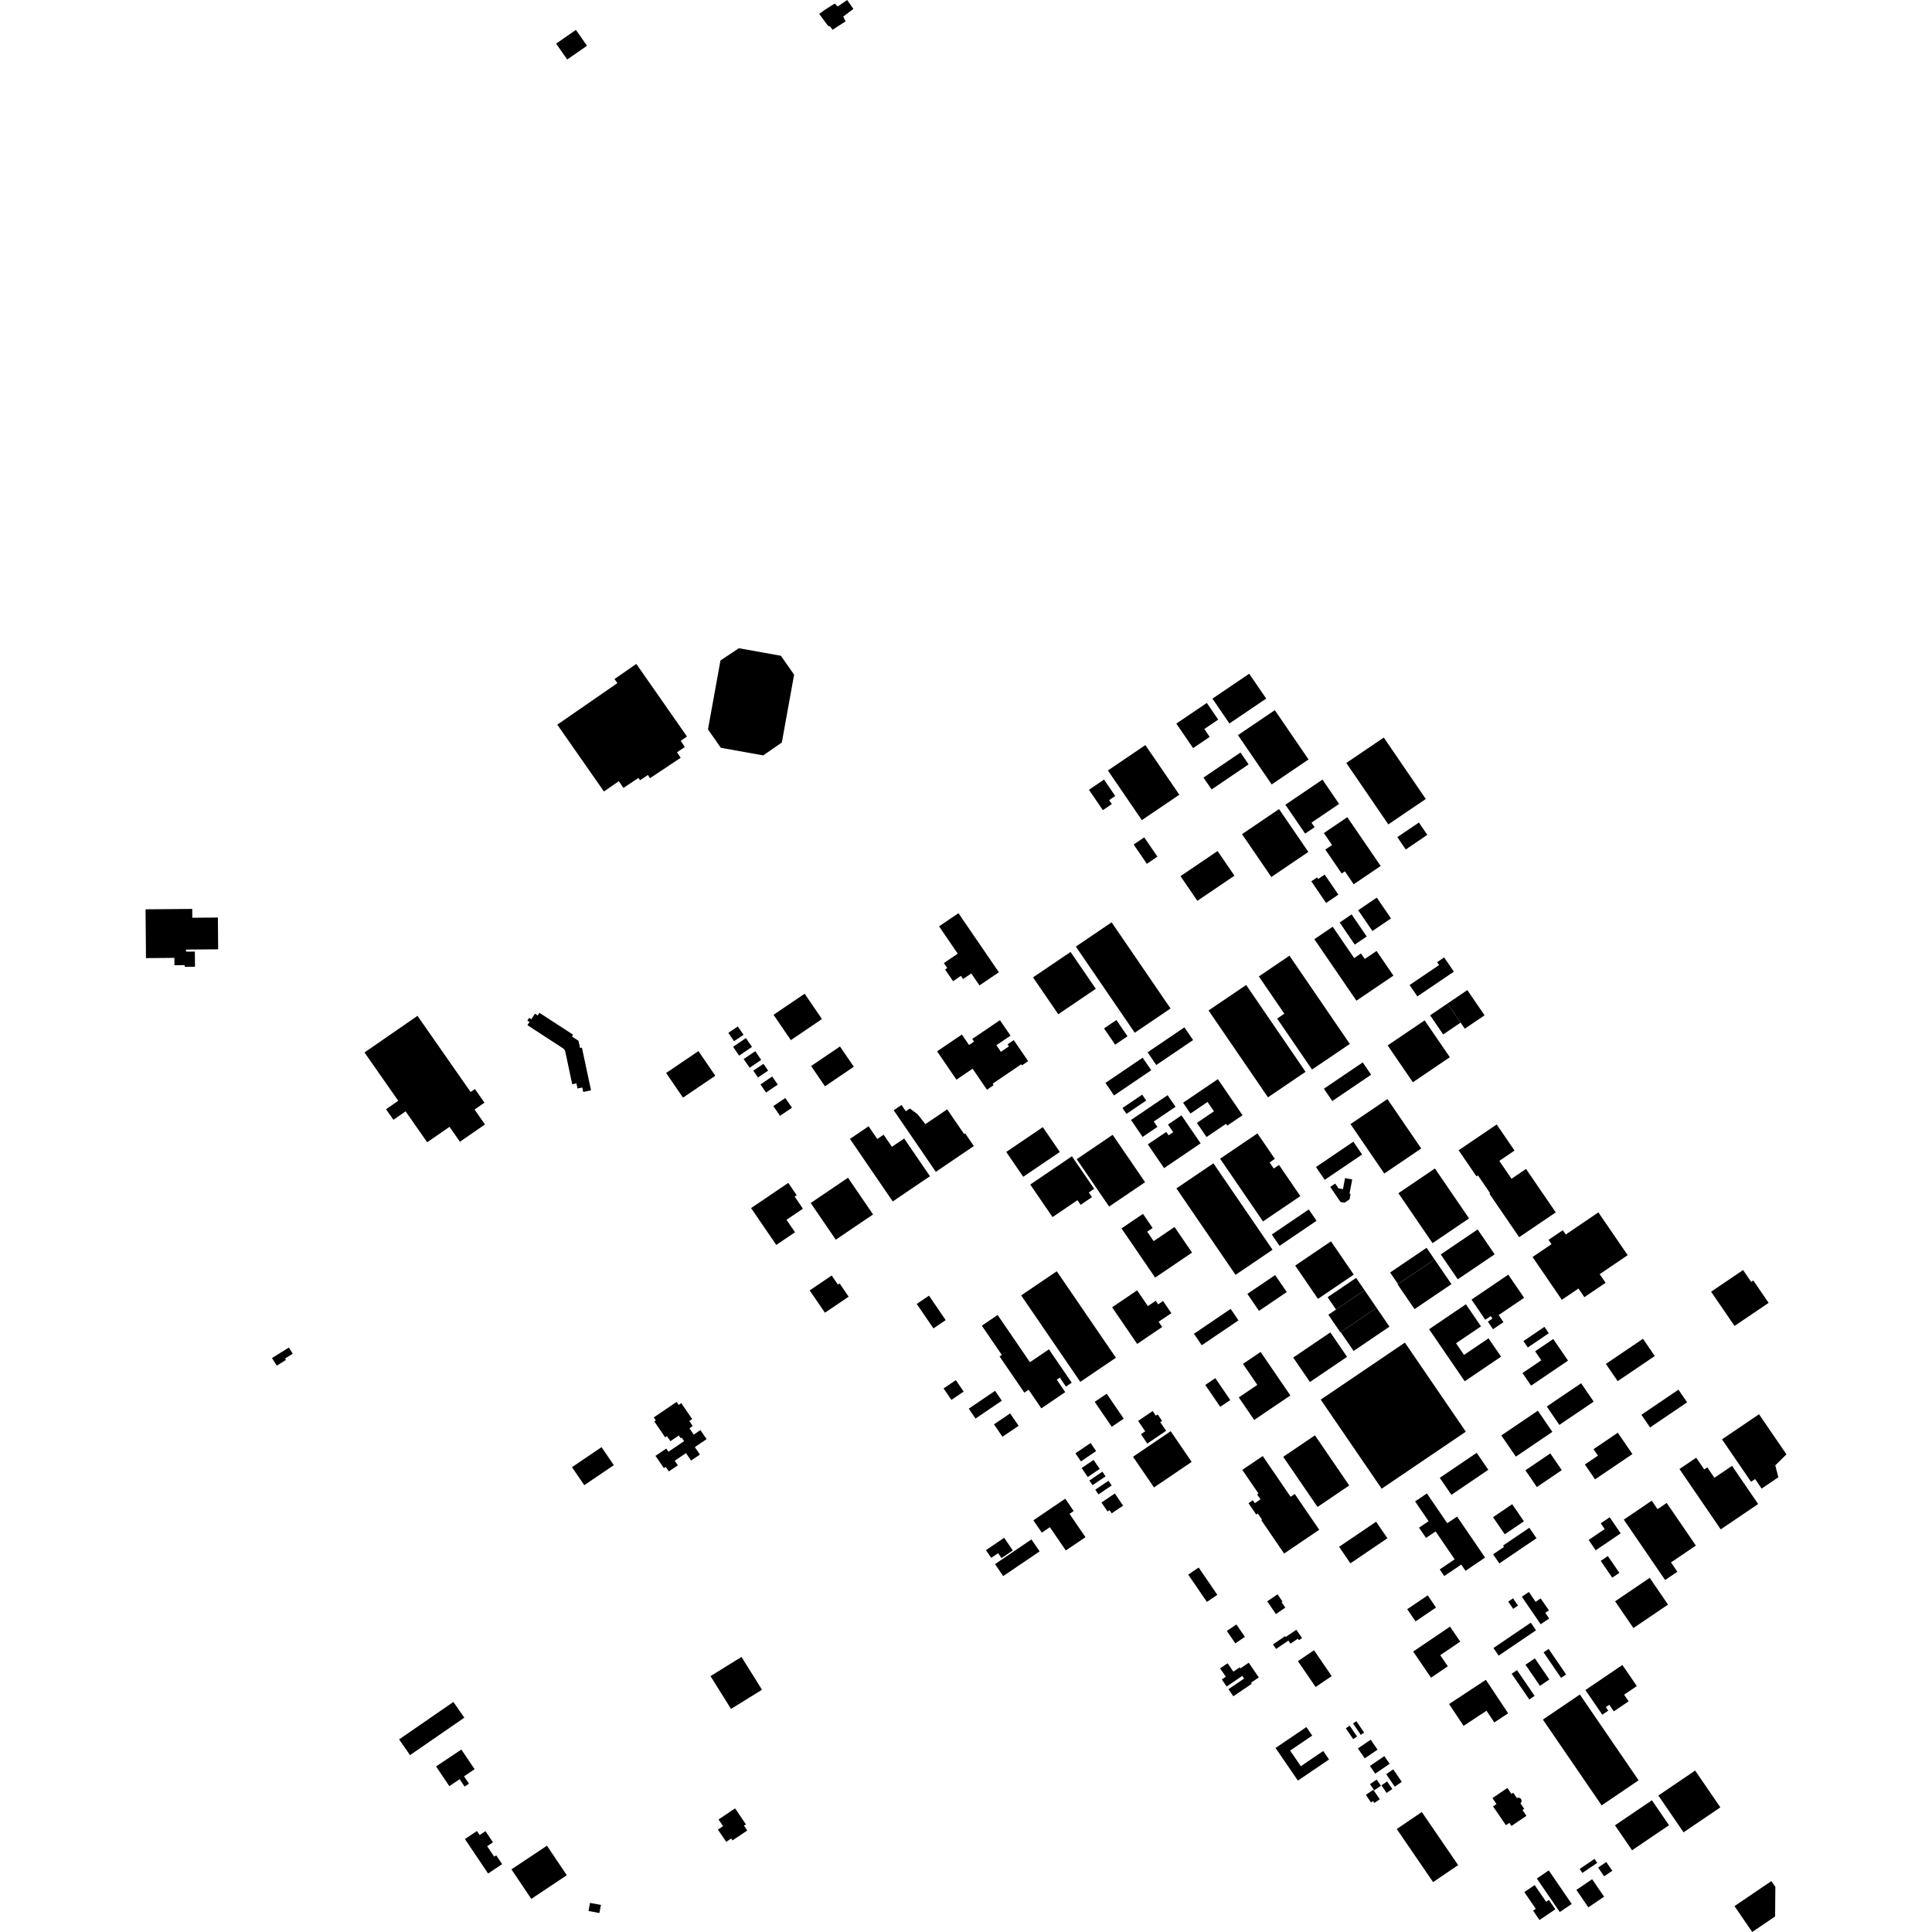 <?xml version="1.0" encoding="utf-8" standalone="no"?>
<!DOCTYPE svg PUBLIC "-//W3C//DTD SVG 1.1//EN"
  "http://www.w3.org/Graphics/SVG/1.1/DTD/svg11.dtd">
<!-- Created with matplotlib (https://matplotlib.org/) -->
<svg height="288pt" version="1.1" viewBox="0 0 288 288" width="288pt" xmlns="http://www.w3.org/2000/svg" xmlns:xlink="http://www.w3.org/1999/xlink">
 <defs>
  <style type="text/css">
*{stroke-linecap:butt;stroke-linejoin:round;}
  </style>
 </defs>
 <g id="figure_1">
  <g id="patch_1">
   <path d="M 0 288 
L 288 288 
L 288 0 
L 0 0 
z
" style="fill:none;opacity:0;"/>
  </g>
  <g id="axes_1">
   <g id="PatchCollection_1">
    <path clip-path="url(#p1c26331f93)" d="M 224.838 190.013 
L 227.198 193.462 
L 223.397 196.037 
L 224.116 197.09 
L 222.561 198.144 
L 221.789 197.017 
L 222.479 196.55 
L 222.226 196.181 
L 221.411 196.733 
L 219.356 193.729 
L 224.838 190.013 
"/>
    <path clip-path="url(#p1c26331f93)" d="M 223.499 173.052 
L 225.32 175.715 
L 227.481 174.252 
L 231.913 180.731 
L 226.458 184.427 
L 222.026 177.948 
L 222.134 177.875 
L 220.313 175.211 
L 220.096 175.357 
L 217.436 171.468 
L 223.109 167.623 
L 225.768 171.512 
L 223.499 173.052 
"/>
    <path clip-path="url(#p1c26331f93)" d="M 238.27 180.728 
L 242.634 187.109 
L 238.463 189.935 
L 239.344 191.221 
L 236.182 193.364 
L 235.302 192.077 
L 232.819 193.76 
L 228.455 187.38 
L 231.281 185.464 
L 230.842 184.822 
L 232.967 183.384 
L 233.405 184.025 
L 238.27 180.728 
"/>
    <path clip-path="url(#p1c26331f93)" d="M 54.336 156.889 
L 62.232 151.43 
L 70.155 162.782 
L 70.797 162.339 
L 72.217 164.373 
L 70.742 165.394 
L 72.292 167.618 
L 68.561 170.199 
L 67.009 167.975 
L 63.68 170.276 
L 60.463 165.667 
L 58.645 166.924 
L 57.547 165.351 
L 59.365 164.094 
L 54.336 156.889 
"/>
    <path clip-path="url(#p1c26331f93)" d="M 212.705 222.623 
L 215.742 227.064 
L 217.201 226.073 
L 221.38 232.183 
L 218.463 234.159 
L 217.825 233.226 
L 215.295 234.938 
L 214.619 233.95 
L 216.844 232.442 
L 214.003 228.287 
L 212.573 229.256 
L 211.531 227.731 
L 212.961 226.762 
L 210.946 223.816 
L 212.705 222.623 
"/>
    <path clip-path="url(#p1c26331f93)" d="M 188.234 217.049 
L 192.389 223.125 
L 193.008 222.706 
L 196.655 228.04 
L 191.422 231.584 
L 188.011 226.599 
L 188.12 226.526 
L 187.5 225.617 
L 187.267 225.775 
L 186.11 224.083 
L 186.76 223.641 
L 187.055 224.073 
L 187.899 223.501 
L 187.399 222.771 
L 187.597 222.638 
L 185.187 219.115 
L 188.234 217.049 
"/>
    <path clip-path="url(#p1c26331f93)" d="M 92.029 101.834 
L 91.601 101.222 
L 94.857 98.971 
L 102.407 109.79 
L 101.474 110.435 
L 102.091 111.354 
L 100.917 112.136 
L 101.47 112.958 
L 96.906 115.998 
L 96.587 115.524 
L 95.403 116.311 
L 95.17 115.964 
L 92.929 117.456 
L 92.251 116.447 
L 90.027 117.985 
L 83.076 108.026 
L 92.029 101.834 
"/>
    <path clip-path="url(#p1c26331f93)" d="M 84.044 156.347 
L 78.621 152.818 
L 78.934 152.342 
L 78.613 152.133 
L 78.878 151.728 
L 79.2 151.937 
L 79.744 151.109 
L 80.147 151.371 
L 80.406 150.973 
L 85.428 154.241 
L 85.252 154.509 
L 86.239 155.151 
L 86.467 156.224 
L 86.748 156.166 
L 88.102 162.531 
L 86.94 162.776 
L 86.799 162.112 
L 86.09 162.261 
L 85.928 161.497 
L 85.3 161.629 
L 84.251 156.691 
L 84.044 156.347 
"/>
    <path clip-path="url(#p1c26331f93)" d="M 185.944 192.877 
L 190.084 190.072 
L 191.814 192.602 
L 187.675 195.407 
L 185.944 192.877 
"/>
    <path clip-path="url(#p1c26331f93)" d="M 213.898 174.183 
L 218.988 181.624 
L 213.547 185.311 
L 208.458 177.87 
L 213.898 174.183 
"/>
    <path clip-path="url(#p1c26331f93)" d="M 205.209 194.96 
L 207.126 197.763 
L 201.777 201.387 
L 199.861 198.585 
L 205.209 194.96 
"/>
    <path clip-path="url(#p1c26331f93)" d="M 183.451 195.116 
L 184.617 196.825 
L 179.145 200.532 
L 177.977 198.826 
L 183.451 195.116 
"/>
    <path clip-path="url(#p1c26331f93)" d="M 210.863 195.15 
L 208.342 191.466 
L 213.843 187.739 
L 216.363 191.423 
L 210.863 195.15 
"/>
    <path clip-path="url(#p1c26331f93)" d="M 204.393 160.206 
L 198.605 164.129 
L 197.349 162.293 
L 203.138 158.371 
L 204.393 160.206 
"/>
    <path clip-path="url(#p1c26331f93)" d="M 220.268 183.271 
L 222.803 186.979 
L 217.307 190.703 
L 214.771 186.997 
L 220.268 183.271 
"/>
    <path clip-path="url(#p1c26331f93)" d="M 212.367 152.104 
L 216.123 157.596 
L 210.613 161.332 
L 206.855 155.839 
L 212.367 152.104 
"/>
    <path clip-path="url(#p1c26331f93)" d="M 223.802 213.978 
L 229.246 210.289 
L 231.407 213.448 
L 225.964 217.138 
L 223.802 213.978 
"/>
    <path clip-path="url(#p1c26331f93)" d="M 215.784 149.59 
L 217.733 152.439 
L 215.134 154.2 
L 213.187 151.351 
L 215.784 149.59 
"/>
    <path clip-path="url(#p1c26331f93)" d="M 230.575 209.667 
L 235.695 206.198 
L 237.569 208.938 
L 232.451 212.408 
L 230.575 209.667 
"/>
    <path clip-path="url(#p1c26331f93)" d="M 193.072 188.658 
L 198.408 185.042 
L 201.803 190.004 
L 196.466 193.622 
L 193.072 188.658 
"/>
    <path clip-path="url(#p1c26331f93)" d="M 199.7 137.516 
L 201.482 136.309 
L 203.734 139.602 
L 201.952 140.809 
L 199.7 137.516 
"/>
    <path clip-path="url(#p1c26331f93)" d="M 230.226 197.79 
L 230.878 198.743 
L 227.744 200.866 
L 227.092 199.913 
L 230.226 197.79 
"/>
    <path clip-path="url(#p1c26331f93)" d="M 203.41 192.328 
L 205.209 194.96 
L 199.813 198.617 
L 198.013 195.985 
L 203.41 192.328 
"/>
    <path clip-path="url(#p1c26331f93)" d="M 231.103 216.658 
L 232.809 219.152 
L 229.096 221.669 
L 227.39 219.174 
L 231.103 216.658 
"/>
    <path clip-path="url(#p1c26331f93)" d="M 202.462 135.683 
L 205.234 133.807 
L 207.354 136.906 
L 204.583 138.784 
L 202.462 135.683 
"/>
    <path clip-path="url(#p1c26331f93)" d="M 196.881 208.64 
L 209.426 200.14 
L 218.507 213.417 
L 205.962 221.918 
L 196.881 208.64 
"/>
    <path clip-path="url(#p1c26331f93)" d="M 195.268 206.011 
L 192.777 202.37 
L 198.311 198.62 
L 200.803 202.261 
L 195.268 206.011 
"/>
    <path clip-path="url(#p1c26331f93)" d="M 206.821 163.836 
L 211.86 171.203 
L 206.353 174.935 
L 201.315 167.568 
L 206.821 163.836 
"/>
    <path clip-path="url(#p1c26331f93)" d="M 196.015 213.962 
L 201.127 221.437 
L 196.401 224.638 
L 191.289 217.165 
L 196.015 213.962 
"/>
    <path clip-path="url(#p1c26331f93)" d="M 201.743 170.189 
L 203.048 172.098 
L 197.474 175.875 
L 196.169 173.967 
L 201.743 170.189 
"/>
    <path clip-path="url(#p1c26331f93)" d="M 225.421 224.229 
L 227.166 226.78 
L 224.311 228.714 
L 222.567 226.164 
L 225.421 224.229 
"/>
    <path clip-path="url(#p1c26331f93)" d="M 213.843 187.739 
L 208.405 191.422 
L 207.222 189.691 
L 212.659 186.006 
L 213.843 187.739 
"/>
    <path clip-path="url(#p1c26331f93)" d="M 220.128 216.569 
L 221.859 219.099 
L 216.356 222.83 
L 214.624 220.298 
L 220.128 216.569 
"/>
    <path clip-path="url(#p1c26331f93)" d="M 202.155 190.494 
L 203.41 192.328 
L 199.159 195.208 
L 197.904 193.373 
L 202.155 190.494 
"/>
    <path clip-path="url(#p1c26331f93)" d="M 181.164 205.44 
L 183.394 208.701 
L 181.897 209.714 
L 179.668 206.455 
L 181.164 205.44 
"/>
    <path clip-path="url(#p1c26331f93)" d="M 185.764 146.829 
L 194.619 159.774 
L 189.012 163.575 
L 180.157 150.628 
L 185.764 146.829 
"/>
    <path clip-path="url(#p1c26331f93)" d="M 218.731 147.592 
L 221.301 151.348 
L 218.354 153.345 
L 217.733 152.439 
L 215.784 149.59 
L 218.731 147.592 
"/>
    <path clip-path="url(#p1c26331f93)" d="M 192.217 142.462 
L 201.216 155.618 
L 195.58 159.436 
L 190.383 151.837 
L 191.454 151.111 
L 187.654 145.555 
L 192.217 142.462 
"/>
    <path clip-path="url(#p1c26331f93)" d="M 216.726 144.843 
L 211.284 148.532 
L 210.125 146.838 
L 214.517 143.863 
L 214.225 143.434 
L 215.276 142.722 
L 216.726 144.843 
"/>
    <path clip-path="url(#p1c26331f93)" d="M 227.973 227.739 
L 229.042 229.3 
L 223.503 233.054 
L 222.574 231.695 
L 224.201 230.592 
L 224.061 230.389 
L 227.973 227.739 
"/>
    <path clip-path="url(#p1c26331f93)" d="M 241.164 213.573 
L 243.339 216.754 
L 237.773 220.526 
L 236.254 218.308 
L 238.2 216.988 
L 237.542 216.028 
L 241.164 213.573 
"/>
    <path clip-path="url(#p1c26331f93)" d="M 231.541 199.605 
L 233.744 202.825 
L 228.238 206.557 
L 226.953 204.68 
L 229.757 202.778 
L 228.839 201.436 
L 231.541 199.605 
"/>
    <path clip-path="url(#p1c26331f93)" d="M 187.426 206.441 
L 185.287 203.313 
L 187.917 201.532 
L 192.353 208.018 
L 189.723 209.8 
L 186.961 211.67 
L 184.665 208.313 
L 187.426 206.441 
"/>
    <path clip-path="url(#p1c26331f93)" d="M 205.202 141.76 
L 207.716 145.435 
L 202.201 149.172 
L 195.928 140.003 
L 198.665 138.147 
L 201.862 142.823 
L 202.882 142.132 
L 203.443 142.953 
L 205.202 141.76 
"/>
    <path clip-path="url(#p1c26331f93)" d="M 107.397 98.457 
L 105.538 108.728 
L 107.453 111.473 
L 113.768 112.605 
L 116.546 110.685 
L 118.376 100.575 
L 116.405 97.753 
L 110.139 96.631 
L 107.397 98.457 
"/>
    <path clip-path="url(#p1c26331f93)" d="M 215.284 201.435 
L 213.032 198.144 
L 218.519 194.425 
L 220.771 197.718 
L 217.05 200.238 
L 218.24 201.977 
L 221.892 199.502 
L 223.76 202.234 
L 218.341 205.906 
L 215.284 201.435 
"/>
    <path clip-path="url(#p1c26331f93)" d="M 169.657 211.814 
L 171.825 210.344 
L 172.296 211.034 
L 172.573 210.847 
L 173.229 211.806 
L 172.952 211.993 
L 173.836 213.286 
L 171.029 215.188 
L 170.076 213.794 
L 170.715 213.359 
L 169.657 211.814 
"/>
    <path clip-path="url(#p1c26331f93)" d="M 236.336 251.933 
L 241.848 248.195 
L 244.001 251.341 
L 242.102 252.629 
L 242.775 253.614 
L 240.567 255.111 
L 239.894 254.126 
L 239.38 254.475 
L 239.742 255.004 
L 238.852 255.608 
L 236.336 251.933 
"/>
    <path clip-path="url(#p1c26331f93)" d="M 165.78 194.875 
L 169.507 192.349 
L 171.114 194.698 
L 172.285 193.905 
L 172.649 194.437 
L 173.377 193.943 
L 174.614 195.75 
L 172.714 197.037 
L 173.245 197.812 
L 169.517 200.339 
L 165.78 194.875 
"/>
    <path clip-path="url(#p1c26331f93)" d="M 176.359 164.381 
L 181.545 160.868 
L 185.224 166.246 
L 182.949 167.789 
L 182.766 167.521 
L 179.855 169.494 
L 178.417 167.391 
L 180.962 165.665 
L 180.006 164.266 
L 177.461 165.992 
L 176.359 164.381 
"/>
    <path clip-path="url(#p1c26331f93)" d="M 139.501 174.682 
L 133.224 165.506 
L 134.389 164.716 
L 135.03 165.654 
L 135.636 165.243 
L 136.792 166.106 
L 137.948 167.57 
L 141.197 165.368 
L 143.721 169.056 
L 143.877 168.95 
L 145.169 170.84 
L 139.501 174.682 
"/>
    <path clip-path="url(#p1c26331f93)" d="M 193.246 242.946 
L 194.092 244.183 
L 193.628 244.498 
L 193.474 244.269 
L 192.37 245.017 
L 192.058 244.561 
L 190.225 245.804 
L 189.76 245.125 
L 191.573 243.898 
L 191.657 244.022 
L 193.246 242.946 
"/>
    <path clip-path="url(#p1c26331f93)" d="M 199.828 179.172 
L 198.296 176.934 
L 199.038 176.432 
L 199.52 177.138 
L 200.192 177.264 
L 200.506 175.618 
L 201.573 175.819 
L 201.169 177.937 
L 201.328 177.968 
L 201.175 178.779 
L 200.422 179.289 
L 199.828 179.172 
"/>
    <path clip-path="url(#p1c26331f93)" d="M 142.877 136.129 
L 148.9 144.934 
L 146.008 146.894 
L 144.788 145.112 
L 143.561 145.944 
L 143.239 145.473 
L 142.074 146.263 
L 140.879 144.516 
L 141.202 144.298 
L 140.701 143.566 
L 142.771 142.164 
L 139.985 138.089 
L 142.877 136.129 
"/>
    <path clip-path="url(#p1c26331f93)" d="M 159.761 206.113 
L 158.899 206.697 
L 157.983 205.356 
L 157.527 205.665 
L 158.795 207.52 
L 155.23 209.938 
L 153.336 207.167 
L 152.697 207.599 
L 149.005 202.201 
L 149.339 201.975 
L 146.359 197.62 
L 148.715 196.023 
L 153.53 203.063 
L 156.361 201.144 
L 159.761 206.113 
"/>
    <path clip-path="url(#p1c26331f93)" d="M 186.148 247.86 
L 187.647 250.052 
L 186.485 250.84 
L 186.594 251 
L 183.849 252.86 
L 183.124 251.801 
L 185.453 250.223 
L 185.181 249.826 
L 182.854 251.405 
L 182.134 250.352 
L 182.732 249.948 
L 181.878 248.701 
L 183 247.94 
L 183.854 249.187 
L 184.795 248.549 
L 184.902 248.705 
L 186.148 247.86 
"/>
    <path clip-path="url(#p1c26331f93)" d="M 139.689 156.72 
L 143.386 154.215 
L 144.455 155.778 
L 145.205 155.269 
L 144.935 154.874 
L 149.06 152.078 
L 150.638 154.383 
L 148.532 155.81 
L 149.203 156.79 
L 150.405 155.977 
L 150.196 155.673 
L 151.12 155.045 
L 153.267 158.185 
L 152.343 158.811 
L 152.235 158.654 
L 147.967 161.547 
L 148.119 161.768 
L 147.124 162.443 
L 144.982 159.311 
L 142.577 160.942 
L 139.689 156.72 
"/>
    <path clip-path="url(#p1c26331f93)" d="M 104.409 213.182 
L 105.331 214.529 
L 103.577 215.718 
L 104.338 216.829 
L 103.017 217.725 
L 102.256 216.613 
L 100.585 217.746 
L 101.05 218.427 
L 99.7 219.342 
L 99.234 218.662 
L 98.962 218.846 
L 97.714 217.023 
L 99.322 215.933 
L 99.646 216.409 
L 101.981 214.827 
L 101.621 214.3 
L 101.469 214.403 
L 101.186 213.988 
L 99.937 214.835 
L 99.422 214.084 
L 99.158 214.264 
L 97.534 211.889 
L 97.761 211.735 
L 97.457 211.29 
L 100.857 208.985 
L 101.161 209.431 
L 101.558 209.163 
L 103.182 211.537 
L 102.756 211.825 
L 103.269 212.576 
L 102.772 212.913 
L 103.416 213.855 
L 104.409 213.182 
"/>
    <path clip-path="url(#p1c26331f93)" d="M 222.474 268.037 
L 224.7 266.528 
L 225.308 267.418 
L 225.573 267.238 
L 226.118 268.035 
L 226.181 268.005 
L 226.2 267.999 
L 226.26 267.982 
L 226.344 267.975 
L 226.426 267.981 
L 226.506 268.004 
L 226.581 268.037 
L 226.649 268.084 
L 226.707 268.142 
L 226.714 268.15 
L 226.755 268.209 
L 226.79 268.284 
L 226.812 268.363 
L 226.821 268.445 
L 226.813 268.528 
L 226.792 268.607 
L 226.757 268.682 
L 226.733 268.721 
L 226.71 268.75 
L 226.653 268.808 
L 226.649 268.81 
L 227.215 269.638 
L 226.952 269.817 
L 227.542 270.681 
L 225.317 272.19 
L 225.005 271.732 
L 224.487 272.082 
L 222.567 269.278 
L 223.084 268.926 
L 222.474 268.037 
"/>
    <path clip-path="url(#p1c26331f93)" d="M 225.342 249.501 
L 226.136 248.962 
L 228.763 252.799 
L 227.969 253.338 
L 225.342 249.501 
"/>
    <path clip-path="url(#p1c26331f93)" d="M 206.279 109.947 
L 212.541 119.103 
L 206.953 122.89 
L 200.691 113.734 
L 206.279 109.947 
"/>
    <path clip-path="url(#p1c26331f93)" d="M 119.947 148.133 
L 122.529 151.906 
L 117.891 155.05 
L 115.31 151.275 
L 119.947 148.133 
"/>
    <path clip-path="url(#p1c26331f93)" d="M 163.185 208.97 
L 164.971 207.76 
L 167.513 211.475 
L 165.726 212.687 
L 163.185 208.97 
"/>
    <path clip-path="url(#p1c26331f93)" d="M 204.223 265.96 
L 205.224 265.281 
L 205.851 266.196 
L 204.85 266.876 
L 204.223 265.96 
"/>
    <path clip-path="url(#p1c26331f93)" d="M 224.827 238.749 
L 225.549 238.259 
L 226.288 239.339 
L 225.566 239.828 
L 224.827 238.749 
"/>
    <path clip-path="url(#p1c26331f93)" d="M 227.402 248.158 
L 228.801 247.21 
L 230.958 250.358 
L 229.558 251.307 
L 227.402 248.158 
"/>
    <path clip-path="url(#p1c26331f93)" d="M 229.997 256.335 
L 235.508 252.597 
L 244.263 265.388 
L 238.754 269.125 
L 229.997 256.335 
"/>
    <path clip-path="url(#p1c26331f93)" d="M 212.768 124.451 
L 209.555 126.628 
L 208.298 124.79 
L 211.51 122.614 
L 212.768 124.451 
"/>
    <path clip-path="url(#p1c26331f93)" d="M 122.976 161.932 
L 120.91 158.912 
L 125.212 155.996 
L 127.277 159.016 
L 122.976 161.932 
"/>
    <path clip-path="url(#p1c26331f93)" d="M 205.926 266.138 
L 206.778 265.559 
L 207.551 266.689 
L 206.699 267.268 
L 205.926 266.138 
"/>
    <path clip-path="url(#p1c26331f93)" d="M 166.418 152.053 
L 168.075 154.475 
L 166.232 155.725 
L 164.576 153.301 
L 166.418 152.053 
"/>
    <path clip-path="url(#p1c26331f93)" d="M 246.25 268.363 
L 248.795 272.083 
L 243.288 275.818 
L 240.741 272.099 
L 246.25 268.363 
"/>
    <path clip-path="url(#p1c26331f93)" d="M 148.323 233.162 
L 153.755 229.48 
L 154.975 231.263 
L 149.543 234.944 
L 148.323 233.162 
"/>
    <path clip-path="url(#p1c26331f93)" d="M 148.17 212.324 
L 150.579 210.692 
L 151.844 212.54 
L 149.436 214.172 
L 148.17 212.324 
"/>
    <path clip-path="url(#p1c26331f93)" d="M 138.481 193.142 
L 140.973 196.784 
L 139.148 198.021 
L 136.657 194.38 
L 138.481 193.142 
"/>
    <path clip-path="url(#p1c26331f93)" d="M 157.531 189.506 
L 166.345 202.394 
L 161.037 205.991 
L 152.223 193.103 
L 157.531 189.506 
"/>
    <path clip-path="url(#p1c26331f93)" d="M 182.88 243.121 
L 184.308 242.155 
L 185.572 244.004 
L 184.145 244.972 
L 182.88 243.121 
"/>
    <path clip-path="url(#p1c26331f93)" d="M 101.813 163.624 
L 99.298 159.947 
L 104.113 156.684 
L 106.628 160.361 
L 101.813 163.624 
"/>
    <path clip-path="url(#p1c26331f93)" d="M 170.335 157.669 
L 171.613 159.537 
L 166.066 163.297 
L 164.788 161.427 
L 170.335 157.669 
"/>
    <path clip-path="url(#p1c26331f93)" d="M 171.068 156.865 
L 176.556 153.146 
L 177.851 155.04 
L 172.363 158.76 
L 171.068 156.865 
"/>
    <path clip-path="url(#p1c26331f93)" d="M 239.118 282.736 
L 236.772 284.326 
L 234.989 281.724 
L 237.335 280.132 
L 239.118 282.736 
"/>
    <path clip-path="url(#p1c26331f93)" d="M 165.238 220.733 
L 165.716 221.433 
L 163.749 222.767 
L 163.271 222.067 
L 165.238 220.733 
"/>
    <path clip-path="url(#p1c26331f93)" d="M 162.576 215.107 
L 163.398 216.31 
L 161.133 217.844 
L 160.311 216.643 
L 162.576 215.107 
"/>
    <path clip-path="url(#p1c26331f93)" d="M 113.806 158.579 
L 114.501 159.596 
L 112.99 160.619 
L 112.295 159.602 
L 113.806 158.579 
"/>
    <path clip-path="url(#p1c26331f93)" d="M 109.988 153.014 
L 110.836 154.253 
L 109.421 155.211 
L 108.572 153.972 
L 109.988 153.014 
"/>
    <path clip-path="url(#p1c26331f93)" d="M 239.445 277.565 
L 240.341 278.873 
L 239.123 279.698 
L 238.228 278.391 
L 239.445 277.565 
"/>
    <path clip-path="url(#p1c26331f93)" d="M 212.825 237.814 
L 214.065 239.628 
L 211.014 241.696 
L 209.774 239.882 
L 212.825 237.814 
"/>
    <path clip-path="url(#p1c26331f93)" d="M 239.681 231.956 
L 241.395 234.462 
L 240.333 235.182 
L 238.619 232.675 
L 239.681 231.956 
"/>
    <path clip-path="url(#p1c26331f93)" d="M 185.146 124.345 
L 190.664 120.607 
L 195.034 126.994 
L 189.515 130.734 
L 185.146 124.345 
"/>
    <path clip-path="url(#p1c26331f93)" d="M 115.111 160.471 
L 115.938 161.679 
L 114.191 162.863 
L 113.364 161.654 
L 115.111 160.471 
"/>
    <path clip-path="url(#p1c26331f93)" d="M 190.035 105.863 
L 195.06 113.211 
L 189.567 116.933 
L 184.542 109.585 
L 190.035 105.863 
"/>
    <path clip-path="url(#p1c26331f93)" d="M 201.695 256.917 
L 202.193 256.579 
L 203.351 258.273 
L 202.854 258.61 
L 201.695 256.917 
"/>
    <path clip-path="url(#p1c26331f93)" d="M 181.468 237.74 
L 179.909 238.796 
L 177.126 234.726 
L 178.685 233.67 
L 181.468 237.74 
"/>
    <path clip-path="url(#p1c26331f93)" d="M 241.143 205.888 
L 239.384 203.316 
L 244.915 199.569 
L 246.673 202.139 
L 241.143 205.888 
"/>
    <path clip-path="url(#p1c26331f93)" d="M 188.749 104.136 
L 183.269 107.848 
L 180.736 104.146 
L 186.217 100.432 
L 188.749 104.136 
"/>
    <path clip-path="url(#p1c26331f93)" d="M 240.762 238.702 
L 245.92 235.206 
L 248.649 239.195 
L 243.49 242.691 
L 240.762 238.702 
"/>
    <path clip-path="url(#p1c26331f93)" d="M 202.42 260.632 
L 204.33 259.339 
L 205.345 260.822 
L 203.436 262.117 
L 202.42 260.632 
"/>
    <path clip-path="url(#p1c26331f93)" d="M 170.571 124.825 
L 172.536 127.699 
L 170.96 128.767 
L 168.995 125.894 
L 170.571 124.825 
"/>
    <path clip-path="url(#p1c26331f93)" d="M 193.479 247.623 
L 195.877 245.997 
L 198.513 249.852 
L 196.116 251.477 
L 193.479 247.623 
"/>
    <path clip-path="url(#p1c26331f93)" d="M 195.097 180.291 
L 196.253 181.981 
L 190.741 185.717 
L 189.585 184.028 
L 195.097 180.291 
"/>
    <path clip-path="url(#p1c26331f93)" d="M 230.102 246.312 
L 230.853 245.803 
L 233.46 249.611 
L 232.708 250.119 
L 230.102 246.312 
"/>
    <path clip-path="url(#p1c26331f93)" d="M 189.697 186.299 
L 184.181 190.038 
L 175.368 177.152 
L 180.884 173.414 
L 189.697 186.299 
"/>
    <path clip-path="url(#p1c26331f93)" d="M 179.401 115.914 
L 184.918 112.176 
L 186.126 113.945 
L 180.61 117.682 
L 179.401 115.914 
"/>
    <path clip-path="url(#p1c26331f93)" d="M 206.636 264.472 
L 207.69 263.755 
L 208.965 265.616 
L 207.91 266.333 
L 206.636 264.472 
"/>
    <path clip-path="url(#p1c26331f93)" d="M 149.998 171.719 
L 155.451 168.021 
L 157.985 171.723 
L 152.532 175.421 
L 149.998 171.719 
"/>
    <path clip-path="url(#p1c26331f93)" d="M 153.993 145.695 
L 159.589 141.903 
L 163.348 147.401 
L 157.752 151.193 
L 153.993 145.695 
"/>
    <path clip-path="url(#p1c26331f93)" d="M 222.625 245.667 
L 228.195 241.888 
L 228.972 243.024 
L 223.401 246.802 
L 222.625 245.667 
"/>
    <path clip-path="url(#p1c26331f93)" d="M 142.484 205.733 
L 143.652 207.439 
L 141.824 208.678 
L 140.656 206.971 
L 142.484 205.733 
"/>
    <path clip-path="url(#p1c26331f93)" d="M 208.212 272.648 
L 211.947 270.117 
L 217.362 278.029 
L 213.627 280.562 
L 208.212 272.648 
"/>
    <path clip-path="url(#p1c26331f93)" d="M 167.324 165.168 
L 170.262 163.178 
L 170.86 164.053 
L 167.923 166.043 
L 167.324 165.168 
"/>
    <path clip-path="url(#p1c26331f93)" d="M 165.707 137.49 
L 174.49 150.333 
L 169.156 153.947 
L 160.374 141.105 
L 165.707 137.49 
"/>
    <path clip-path="url(#p1c26331f93)" d="M 247.209 267.655 
L 252.693 263.934 
L 256.449 269.42 
L 250.965 273.141 
L 247.209 267.655 
"/>
    <path clip-path="url(#p1c26331f93)" d="M 144.411 209.986 
L 148.334 207.328 
L 149.342 208.801 
L 145.418 211.459 
L 144.411 209.986 
"/>
    <path clip-path="url(#p1c26331f93)" d="M 163.017 217.633 
L 163.93 218.967 
L 162.15 220.173 
L 161.238 218.838 
L 163.017 217.633 
"/>
    <path clip-path="url(#p1c26331f93)" d="M 111.195 154.745 
L 112.097 156.062 
L 110.181 157.361 
L 109.279 156.043 
L 111.195 154.745 
"/>
    <path clip-path="url(#p1c26331f93)" d="M 91.502 218.407 
L 87.1 221.391 
L 85.265 218.709 
L 89.668 215.725 
L 91.502 218.407 
"/>
    <path clip-path="url(#p1c26331f93)" d="M 235.887 279.191 
L 235.481 278.6 
L 237.686 277.104 
L 238.092 277.697 
L 235.887 279.191 
"/>
    <path clip-path="url(#p1c26331f93)" d="M 229.091 280.026 
L 230.872 278.817 
L 234.293 283.816 
L 232.513 285.024 
L 229.091 280.026 
"/>
    <path clip-path="url(#p1c26331f93)" d="M 164.332 219.384 
L 164.806 220.079 
L 162.864 221.395 
L 162.389 220.702 
L 164.332 219.384 
"/>
    <path clip-path="url(#p1c26331f93)" d="M 118.057 165.124 
L 116.275 166.333 
L 115.282 164.882 
L 117.065 163.675 
L 118.057 165.124 
"/>
    <path clip-path="url(#p1c26331f93)" d="M 112.587 156.7 
L 113.471 157.994 
L 111.742 159.165 
L 110.856 157.871 
L 112.587 156.7 
"/>
    <path clip-path="url(#p1c26331f93)" d="M 165.863 169.165 
L 170.694 176.228 
L 165.335 179.86 
L 160.504 172.796 
L 165.863 169.165 
"/>
    <path clip-path="url(#p1c26331f93)" d="M 175.975 130.607 
L 181.502 126.862 
L 184.016 130.538 
L 178.489 134.283 
L 175.975 130.607 
"/>
    <path clip-path="url(#p1c26331f93)" d="M 205.134 226.841 
L 206.82 229.306 
L 201.303 233.044 
L 199.616 230.58 
L 205.134 226.841 
"/>
    <path clip-path="url(#p1c26331f93)" d="M 126.407 175.564 
L 130.147 181.033 
L 124.59 184.799 
L 120.85 179.33 
L 126.407 175.564 
"/>
    <path clip-path="url(#p1c26331f93)" d="M 244.681 210.898 
L 250.204 207.156 
L 251.495 209.043 
L 245.972 212.787 
L 244.681 210.898 
"/>
    <path clip-path="url(#p1c26331f93)" d="M 204.212 263.247 
L 206.367 261.784 
L 207.155 262.933 
L 204.998 264.396 
L 204.212 263.247 
"/>
    <path clip-path="url(#p1c26331f93)" d="M 200.617 257.637 
L 201.194 257.246 
L 202.294 258.854 
L 201.718 259.244 
L 200.617 257.637 
"/>
    <path clip-path="url(#p1c26331f93)" d="M 174.512 213.349 
L 177.64 217.923 
L 172.025 221.728 
L 168.896 217.156 
L 174.512 213.349 
"/>
    <path clip-path="url(#p1c26331f93)" d="M 170.739 111.068 
L 175.801 118.468 
L 170.213 122.255 
L 165.152 114.854 
L 170.739 111.068 
"/>
    <path clip-path="url(#p1c26331f93)" d="M 258.557 284.142 
L 264.055 280.413 
L 264.65 281.281 
L 264.611 285.687 
L 261.199 288 
L 258.557 284.142 
"/>
    <path clip-path="url(#p1c26331f93)" d="M 146.974 231.079 
L 149.69 229.238 
L 150.979 231.122 
L 149.293 232.266 
L 148.789 231.529 
L 147.759 232.227 
L 146.974 231.079 
"/>
    <path clip-path="url(#p1c26331f93)" d="M 188.901 238.708 
L 190.442 237.663 
L 191.174 238.733 
L 191.04 238.826 
L 191.601 239.647 
L 190.196 240.6 
L 188.901 238.708 
"/>
    <path clip-path="url(#p1c26331f93)" d="M 164.193 223.979 
L 166.183 222.63 
L 167.421 224.439 
L 165.721 225.59 
L 165.397 225.116 
L 165.106 225.314 
L 164.193 223.979 
"/>
    <path clip-path="url(#p1c26331f93)" d="M 210.66 246.196 
L 216.149 242.476 
L 217.679 244.715 
L 214.693 246.738 
L 215.823 248.392 
L 213.322 250.088 
L 210.66 246.196 
"/>
    <path clip-path="url(#p1c26331f93)" d="M 191.611 119.962 
L 197.138 116.216 
L 199.618 119.84 
L 195.499 122.632 
L 195.962 123.309 
L 194.554 124.263 
L 191.611 119.962 
"/>
    <path clip-path="url(#p1c26331f93)" d="M 164.575 116.211 
L 166.247 118.656 
L 165.337 119.273 
L 165.74 119.863 
L 164.403 120.769 
L 162.328 117.734 
L 164.575 116.211 
"/>
    <path clip-path="url(#p1c26331f93)" d="M 120.699 192.36 
L 123.978 190.137 
L 124.906 191.494 
L 125.161 191.321 
L 126.508 193.291 
L 122.974 195.685 
L 120.699 192.36 
"/>
    <path clip-path="url(#p1c26331f93)" d="M 174.051 163.258 
L 175.234 164.987 
L 171.99 167.185 
L 172.534 167.982 
L 170.325 169.479 
L 168.597 166.952 
L 174.051 163.258 
"/>
    <path clip-path="url(#p1c26331f93)" d="M 236.816 229.559 
L 239.21 227.935 
L 238.624 227.077 
L 239.954 226.177 
L 241.593 228.575 
L 237.868 231.098 
L 236.816 229.559 
"/>
    <path clip-path="url(#p1c26331f93)" d="M 199.51 133.363 
L 197.679 134.603 
L 195.477 131.379 
L 196.333 130.799 
L 196.493 131.035 
L 197.466 130.375 
L 199.51 133.363 
"/>
    <path clip-path="url(#p1c26331f93)" d="M 179.898 104.786 
L 181.596 107.268 
L 179.521 108.675 
L 180.325 109.85 
L 177.855 111.523 
L 175.353 107.866 
L 179.898 104.786 
"/>
    <path clip-path="url(#p1c26331f93)" d="M 255.071 192.553 
L 259.838 189.322 
L 261.045 191.089 
L 261.361 190.875 
L 263.644 194.215 
L 258.563 197.659 
L 255.071 192.553 
"/>
    <path clip-path="url(#p1c26331f93)" d="M 203.601 267.556 
L 204.715 266.8 
L 205.682 268.214 
L 204.869 268.764 
L 204.675 268.481 
L 204.374 268.686 
L 203.601 267.556 
"/>
    <path clip-path="url(#p1c26331f93)" d="M 194.742 257.449 
L 195.612 258.721 
L 192.317 260.956 
L 193.911 263.285 
L 197.254 261.019 
L 198.119 262.282 
L 193.474 265.431 
L 190.144 260.567 
L 194.742 257.449 
"/>
    <path clip-path="url(#p1c26331f93)" d="M 250.355 218.987 
L 252.851 217.295 
L 254.049 219.047 
L 254.505 218.738 
L 255.566 220.29 
L 258.19 218.511 
L 262.083 224.202 
L 256.506 227.981 
L 250.355 218.987 
"/>
    <path clip-path="url(#p1c26331f93)" d="M 226.858 238.024 
L 227.908 237.313 
L 228.913 238.782 
L 229.668 238.271 
L 230.889 240.055 
L 230.353 240.418 
L 230.933 241.266 
L 229.666 242.126 
L 226.858 238.024 
"/>
    <path clip-path="url(#p1c26331f93)" d="M 154.042 226.631 
L 158.795 223.409 
L 160.053 225.248 
L 159.432 225.668 
L 161.808 229.143 
L 158.879 231.127 
L 156.503 227.654 
L 155.3 228.47 
L 154.042 226.631 
"/>
    <path clip-path="url(#p1c26331f93)" d="M 117.506 176.332 
L 118.764 178.17 
L 118.458 178.376 
L 119.689 180.177 
L 117.242 181.835 
L 118.51 183.69 
L 115.719 185.581 
L 111.963 180.088 
L 117.506 176.332 
"/>
    <path clip-path="url(#p1c26331f93)" d="M 256.697 214.561 
L 262.216 210.82 
L 266.303 216.796 
L 264.638 218.44 
L 265.096 220.211 
L 262.603 221.901 
L 261.63 220.479 
L 261.024 220.888 
L 256.697 214.561 
"/>
    <path clip-path="url(#p1c26331f93)" d="M 242.057 226.528 
L 246.221 223.705 
L 247.086 224.969 
L 248.453 224.043 
L 252.799 230.396 
L 249.092 232.909 
L 250.04 234.295 
L 248.215 235.533 
L 242.057 226.528 
"/>
    <path clip-path="url(#p1c26331f93)" d="M 200.838 121.816 
L 205.815 129.091 
L 201.795 131.815 
L 200.477 129.888 
L 200.004 130.209 
L 197.566 126.645 
L 198.568 125.966 
L 197.347 124.182 
L 200.838 121.816 
"/>
    <path clip-path="url(#p1c26331f93)" d="M 126.702 169.775 
L 129.478 167.892 
L 130.775 169.787 
L 131.721 169.147 
L 132.956 170.952 
L 134.782 169.716 
L 138.627 175.336 
L 133.079 179.096 
L 126.702 169.775 
"/>
    <path clip-path="url(#p1c26331f93)" d="M 193.839 178.303 
L 188.273 182.076 
L 181.879 172.726 
L 187.445 168.955 
L 190.041 172.751 
L 189.254 173.285 
L 189.875 174.192 
L 190.662 173.658 
L 193.839 178.303 
"/>
    <path clip-path="url(#p1c26331f93)" d="M 228.937 284.548 
L 227.228 282.052 
L 228.774 281.004 
L 230.482 283.499 
L 230.896 283.219 
L 231.853 284.614 
L 229.491 286.214 
L 228.536 284.819 
L 228.937 284.548 
"/>
    <path clip-path="url(#p1c26331f93)" d="M 159.789 172.365 
L 163.109 177.216 
L 162.306 177.76 
L 162.78 178.453 
L 161.089 179.6 
L 160.615 178.907 
L 156.899 181.429 
L 153.577 176.576 
L 159.789 172.365 
"/>
    <path clip-path="url(#p1c26331f93)" d="M 167.181 183.116 
L 170.382 180.948 
L 171.821 183.053 
L 171.008 183.604 
L 171.972 185.014 
L 175.085 182.906 
L 177.695 186.722 
L 172.195 190.45 
L 167.181 183.116 
"/>
    <path clip-path="url(#p1c26331f93)" d="M 171.106 170.593 
L 173.855 168.729 
L 174.2 169.235 
L 174.886 168.771 
L 174.109 167.635 
L 176.123 166.27 
L 178.974 170.438 
L 173.526 174.131 
L 171.106 170.593 
"/>
    <path clip-path="url(#p1c26331f93)" d="M 73.663 276.762 
L 73.973 276.576 
L 74.852 277.882 
L 74.551 278.082 
L 72.758 279.278 
L 69.304 274.141 
L 71.097 272.945 
L 71.501 273.546 
L 72.369 272.968 
L 73.487 274.631 
L 72.62 275.21 
L 73.663 276.762 
"/>
    <path clip-path="url(#p1c26331f93)" d="M 76.24 278.661 
L 81.532 275.135 
L 84.492 279.536 
L 79.199 283.063 
L 76.24 278.661 
"/>
    <path clip-path="url(#p1c26331f93)" d="M 69.216 256.051 
L 61.122 261.633 
L 59.493 259.289 
L 67.586 253.708 
L 69.216 256.051 
"/>
    <path clip-path="url(#p1c26331f93)" d="M 69.909 265.888 
L 69.257 266.322 
L 68.519 265.224 
L 66.978 266.252 
L 65.004 263.317 
L 68.778 260.803 
L 70.752 263.737 
L 69.171 264.791 
L 69.909 265.888 
"/>
    <path clip-path="url(#p1c26331f93)" d="M 221.494 250.406 
L 224.817 255.4 
L 222.751 256.762 
L 221.59 255.016 
L 218.173 257.268 
L 216.012 254.02 
L 221.494 250.406 
"/>
    <path clip-path="url(#p1c26331f93)" d="M 105.914 249.855 
L 110.533 246.996 
L 113.589 251.889 
L 108.97 254.747 
L 105.914 249.855 
"/>
    <path clip-path="url(#p1c26331f93)" d="M 82.899 6.503 
L 85.851 4.456 
L 87.506 6.822 
L 84.554 8.869 
L 82.899 6.503 
"/>
    <path clip-path="url(#p1c26331f93)" d="M 122.967 1.457 
L 124.427 0.531 
L 124.882 0.961 
L 126.287 -0 
L 127.216 1.328 
L 125.702 2.469 
L 126.05 3.187 
L 124.104 4.439 
L 123.775 3.973 
L 123.431 3.848 
L 122.121 2.073 
L 122.967 1.457 
"/>
    <path clip-path="url(#p1c26331f93)" d="M 87.953 283.661 
L 87.727 284.868 
L 89.352 285.169 
L 89.58 283.962 
L 87.953 283.661 
"/>
    <path clip-path="url(#p1c26331f93)" d="M 109.581 269.571 
L 107.113 271.225 
L 107.785 272.218 
L 107.017 272.733 
L 108.253 274.562 
L 108.998 274.064 
L 109.19 274.347 
L 111.393 272.871 
L 110.902 272.144 
L 111.19 271.95 
L 109.581 269.571 
"/>
    <path clip-path="url(#p1c26331f93)" d="M 43.06 200.878 
L 40.544 202.442 
L 41.257 203.577 
L 42.633 202.72 
L 42.498 202.504 
L 43.636 201.797 
L 43.06 200.878 
"/>
    <path clip-path="url(#p1c26331f93)" d="M 21.697 135.552 
L 21.762 142.824 
L 25.999 142.787 
L 26.009 143.884 
L 27.527 143.87 
L 27.529 144.127 
L 29.065 144.113 
L 29.045 141.849 
L 27.73 141.861 
L 27.727 141.552 
L 32.52 141.511 
L 32.479 136.774 
L 28.667 136.807 
L 28.655 135.491 
L 21.697 135.552 
"/>
   </g>
  </g>
 </g>
 <defs>
  <clipPath id="p1c26331f93">
   <rect height="288" width="244.606" x="21.697" y="0"/>
  </clipPath>
 </defs>
</svg>
